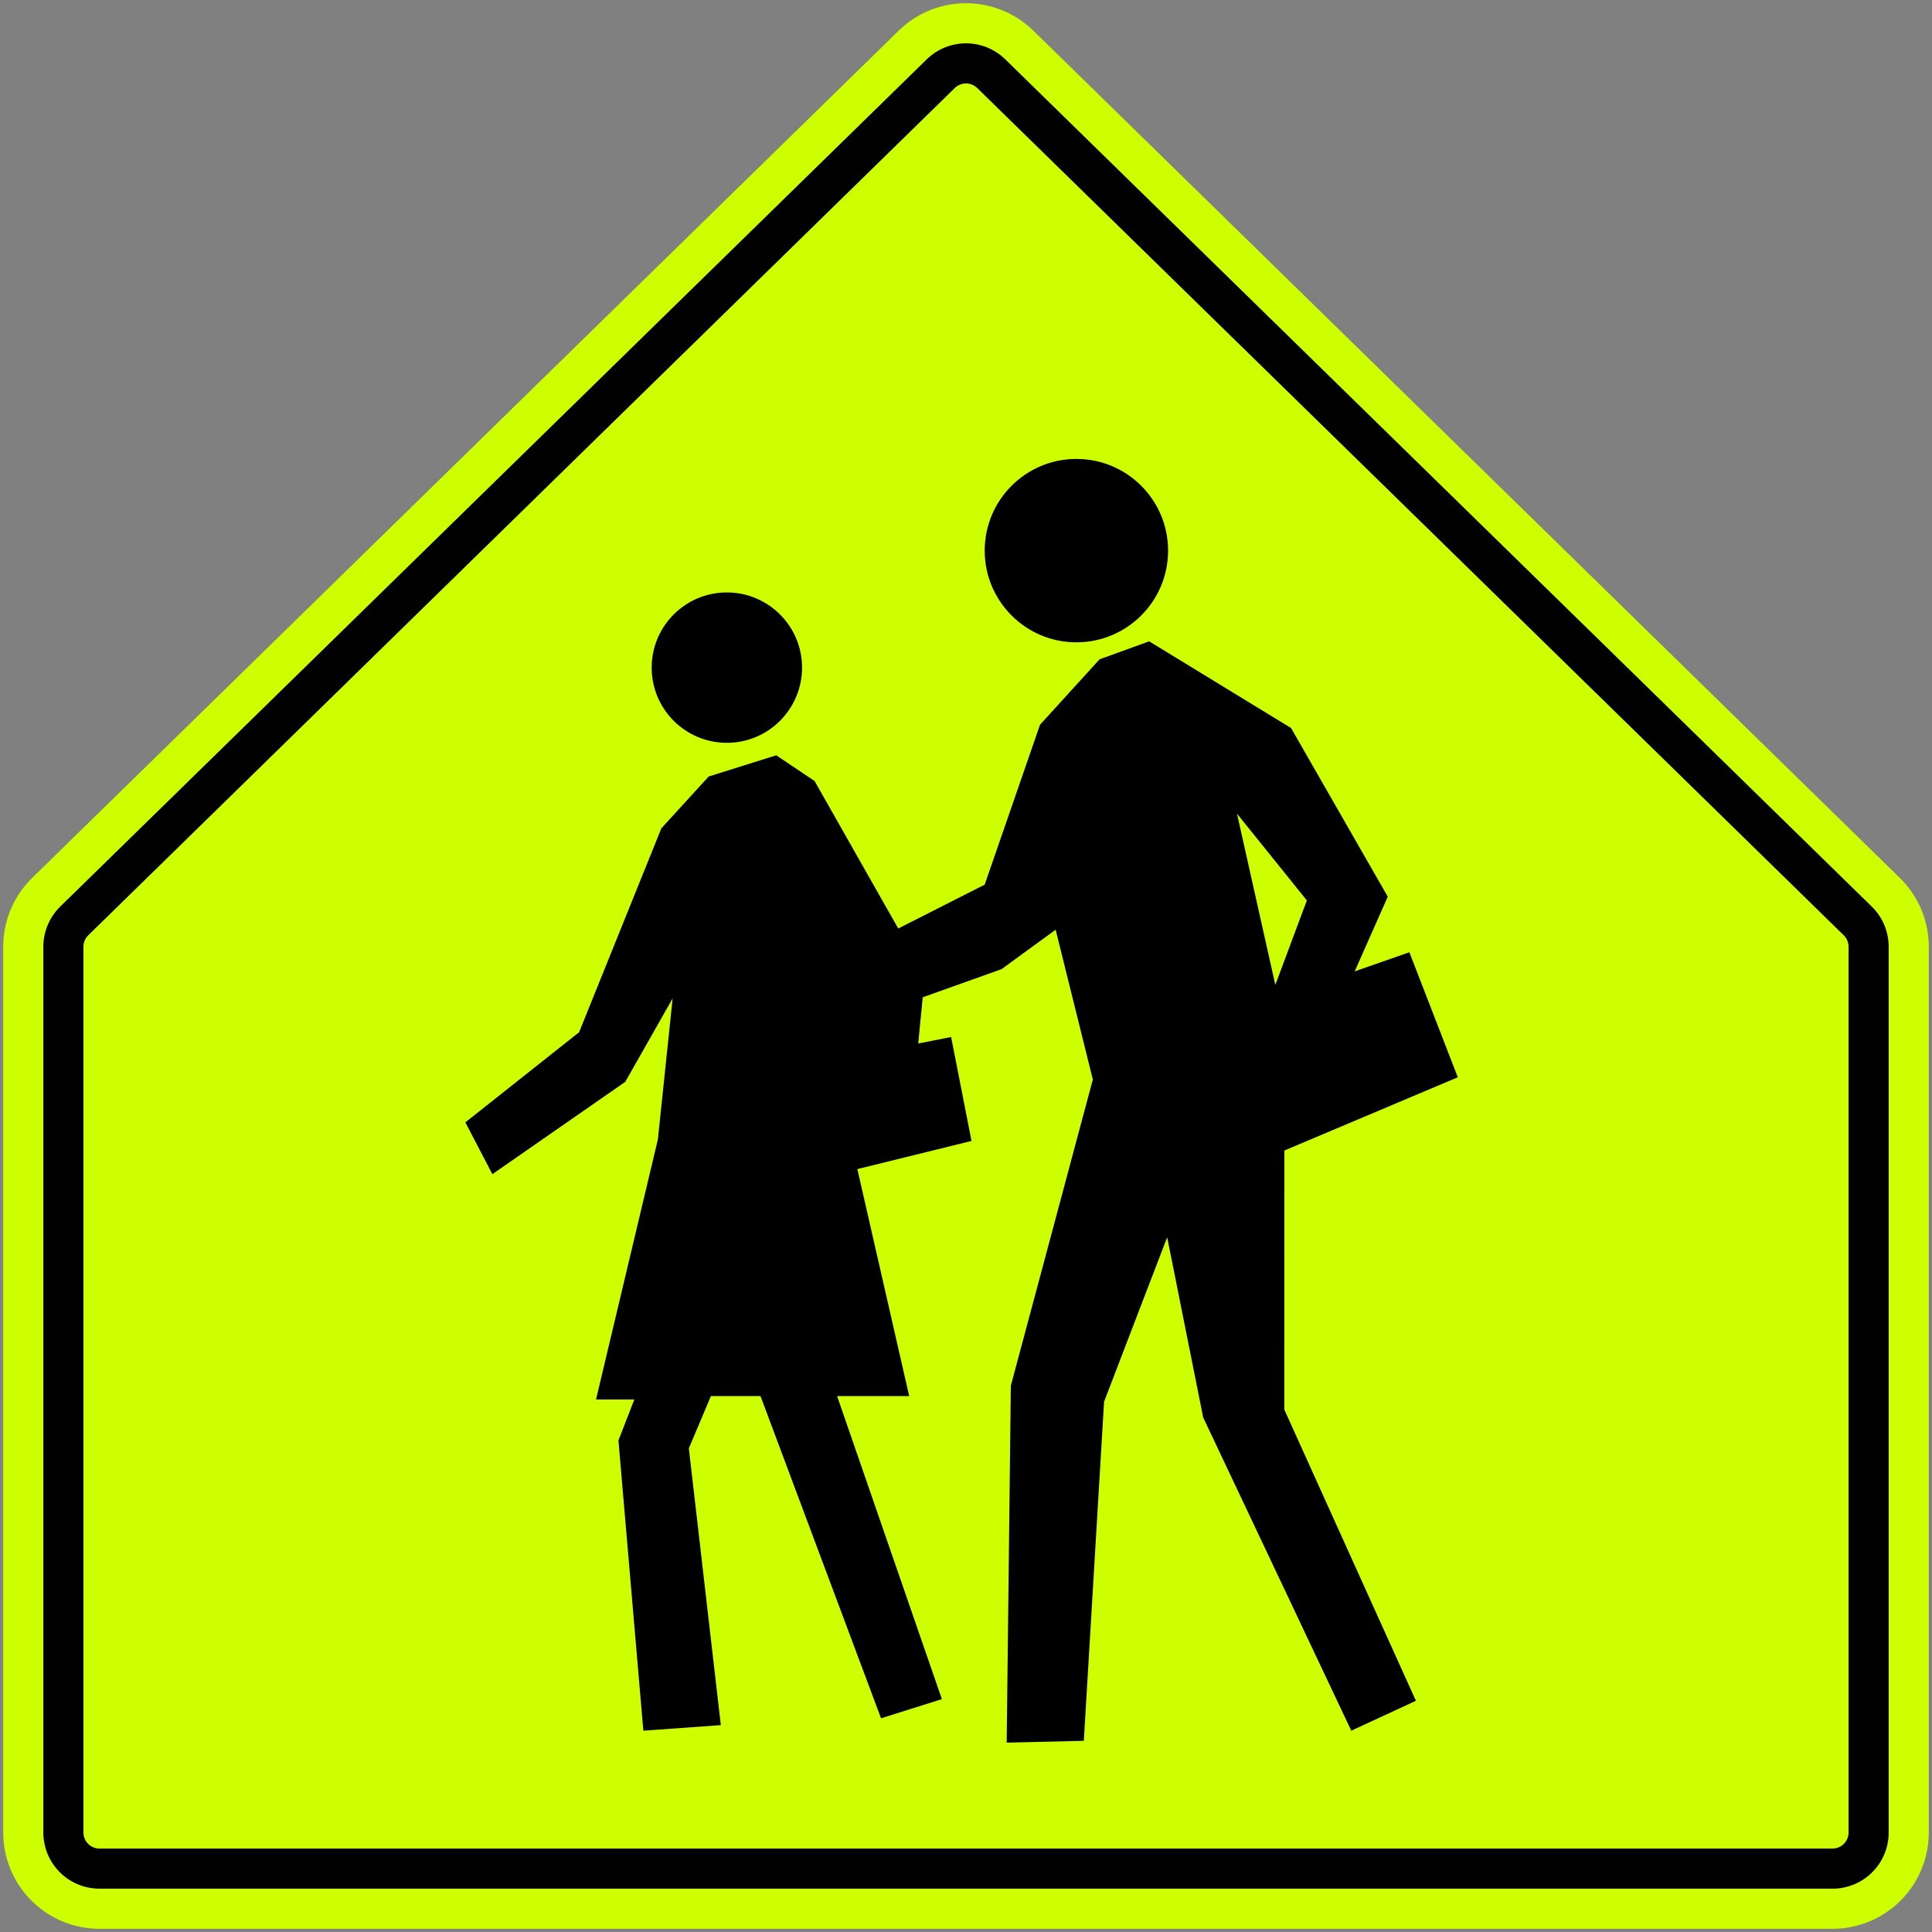 <?xml version="1.0" encoding="UTF-8" standalone="no"?>
<!-- Created with Inkscape (http://www.inkscape.org/) -->

<svg
   xmlns:dc="http://purl.org/dc/elements/1.1/"
   xmlns:cc="http://creativecommons.org/ns#"
   xmlns:rdf="http://www.w3.org/1999/02/22-rdf-syntax-ns#"
   xmlns:svg="http://www.w3.org/2000/svg"
   xmlns="http://www.w3.org/2000/svg"
   xmlns:sodipodi="http://sodipodi.sourceforge.net/DTD/sodipodi-0.dtd"
   xmlns:inkscape="http://www.inkscape.org/namespaces/inkscape"
   width="602mm"
   height="602mm"
   viewBox="0 0 602 602"
   version="1.1"
   id="svg30"
   inkscape:version="0.92.4 (5da689c313, 2019-01-14)"
   sodipodi:docname="Ontario_Wc-1.svg">
  <rect x="0" y="0" width="602" height="602" fill="#808080" stroke="none"/>
  <defs
     id="defs24" />
  <sodipodi:namedview
     id="base"
     pagecolor="#ffffff"
     bordercolor="#666666"
     borderopacity="1.0"
     inkscape:pageopacity="0.0"
     inkscape:pageshadow="2"
     inkscape:zoom="0.24748737"
     inkscape:cx="1559.1157"
     inkscape:cy="894.74726"
     inkscape:document-units="mm"
     inkscape:current-layer="layer1"
     showgrid="false"
     inkscape:snap-global="false"
     inkscape:window-width="1920"
     inkscape:window-height="1057"
     inkscape:window-x="-8"
     inkscape:window-y="-8"
     inkscape:window-maximized="1" />
  <g
     inkscape:label="Layer 1"
     inkscape:groupmode="layer"
     id="layer1"
     transform="translate(0,305)">
    <path
       style="opacity:1;fill:none;fill-opacity:1;fill-rule:nonzero;stroke:#cdff00;stroke-width:60;stroke-linecap:round;stroke-linejoin:round;stroke-miterlimit:4;stroke-dasharray:none;stroke-opacity:1"
       d="M 31,-10 301,-274.001 571,-10 V 266 H 31 Z"
       id="rect1682"
       inkscape:connector-curvature="0"
       sodipodi:nodetypes="cccccc" />
    <path
       sodipodi:nodetypes="cccccc"
       inkscape:connector-curvature="0"
       id="path1705"
       d="M 31,-10 301,-274.001 571,-10 V 266 H 31 Z"
       style="opacity:1;fill:none;fill-opacity:1;fill-rule:nonzero;stroke:#000100;stroke-width:35;stroke-linecap:round;stroke-linejoin:round;stroke-miterlimit:4;stroke-dasharray:none;stroke-opacity:1" />
    <path
       style="opacity:1;fill:#cdff00;fill-opacity:1;fill-rule:nonzero;stroke:#cdff00;stroke-width:10;stroke-linecap:round;stroke-linejoin:round;stroke-miterlimit:4;stroke-dasharray:none;stroke-opacity:1"
       d="m 31,-10 270,-264 270,264 V 266 H 31 Z"
       id="path1707"
       inkscape:connector-curvature="0"
       sodipodi:nodetypes="cccccc" />
    <path
       inkscape:connector-curvature="0"
       id="path2497"
       style="fill:#000000;fill-opacity:1;fill-rule:nonzero;stroke:none;stroke-width:1.9;stroke-opacity:1"
       d="m 241.872,-69.655 -21.051,6.61 -14.748,16.148 -25.625,63.532 L 145,44.723 l 8.424,16.138 41.421,-28.782 14.742,-25.982 -4.599,43.957 -19.269,81.015 h 11.933 l -4.95,12.759 7.761,90.44 24.141,-1.727 -9.969,-86.258 6.888,-16.277 h 15.439 l 37.561,100.398 18.957,-5.965 -32.649,-94.433 h 22.466 L 267.145,59.281 302.716,50.511 296.368,18.133 286.11,20.147 287.516,5.748 312.084,-3.024 328.933,-15.306 340.522,31.375 314.974,126.771 313.68,238 l 24.033,-0.577 6.31,-105.656 19.664,-51.249 11.226,56.163 46.143,97.59 20.133,-9.323 -41.003,-90.725 0.011,-80.73 54.045,-22.821 -15.088,-38.954 -17.041,5.951 10.307,-23.264 -30.126,-52.549 -44.227,-27.023 -15.447,5.609 -18.562,20.391 -17.238,49.821 -26.93,13.661 -26.075,-45.955 z" />
    <path
       inkscape:connector-curvature="0"
       id="path2499"
       style="fill:#cdff00;fill-opacity:1;fill-rule:nonzero;stroke:none;stroke-width:1.9;stroke-opacity:1"
       d="m 385.442,-51.465 11.942,53.362 9.824,-26.326 z" />
    <circle
       style="opacity:1;fill:#000000;fill-opacity:1;fill-rule:nonzero;stroke:none;stroke-width:5.121;stroke-linecap:round;stroke-linejoin:round;stroke-miterlimit:4;stroke-dasharray:none;stroke-opacity:1"
       id="path2505"
       cx="226.486"
       cy="-96.971"
       r="23.429" />
    <circle
       r="28.571"
       cy="-133.429"
       cx="335.4"
       id="circle2516"
       style="opacity:1;fill:#000000;fill-opacity:1;fill-rule:nonzero;stroke:none;stroke-width:6.245;stroke-linecap:round;stroke-linejoin:round;stroke-miterlimit:4;stroke-dasharray:none;stroke-opacity:1" />
  </g>
</svg>
